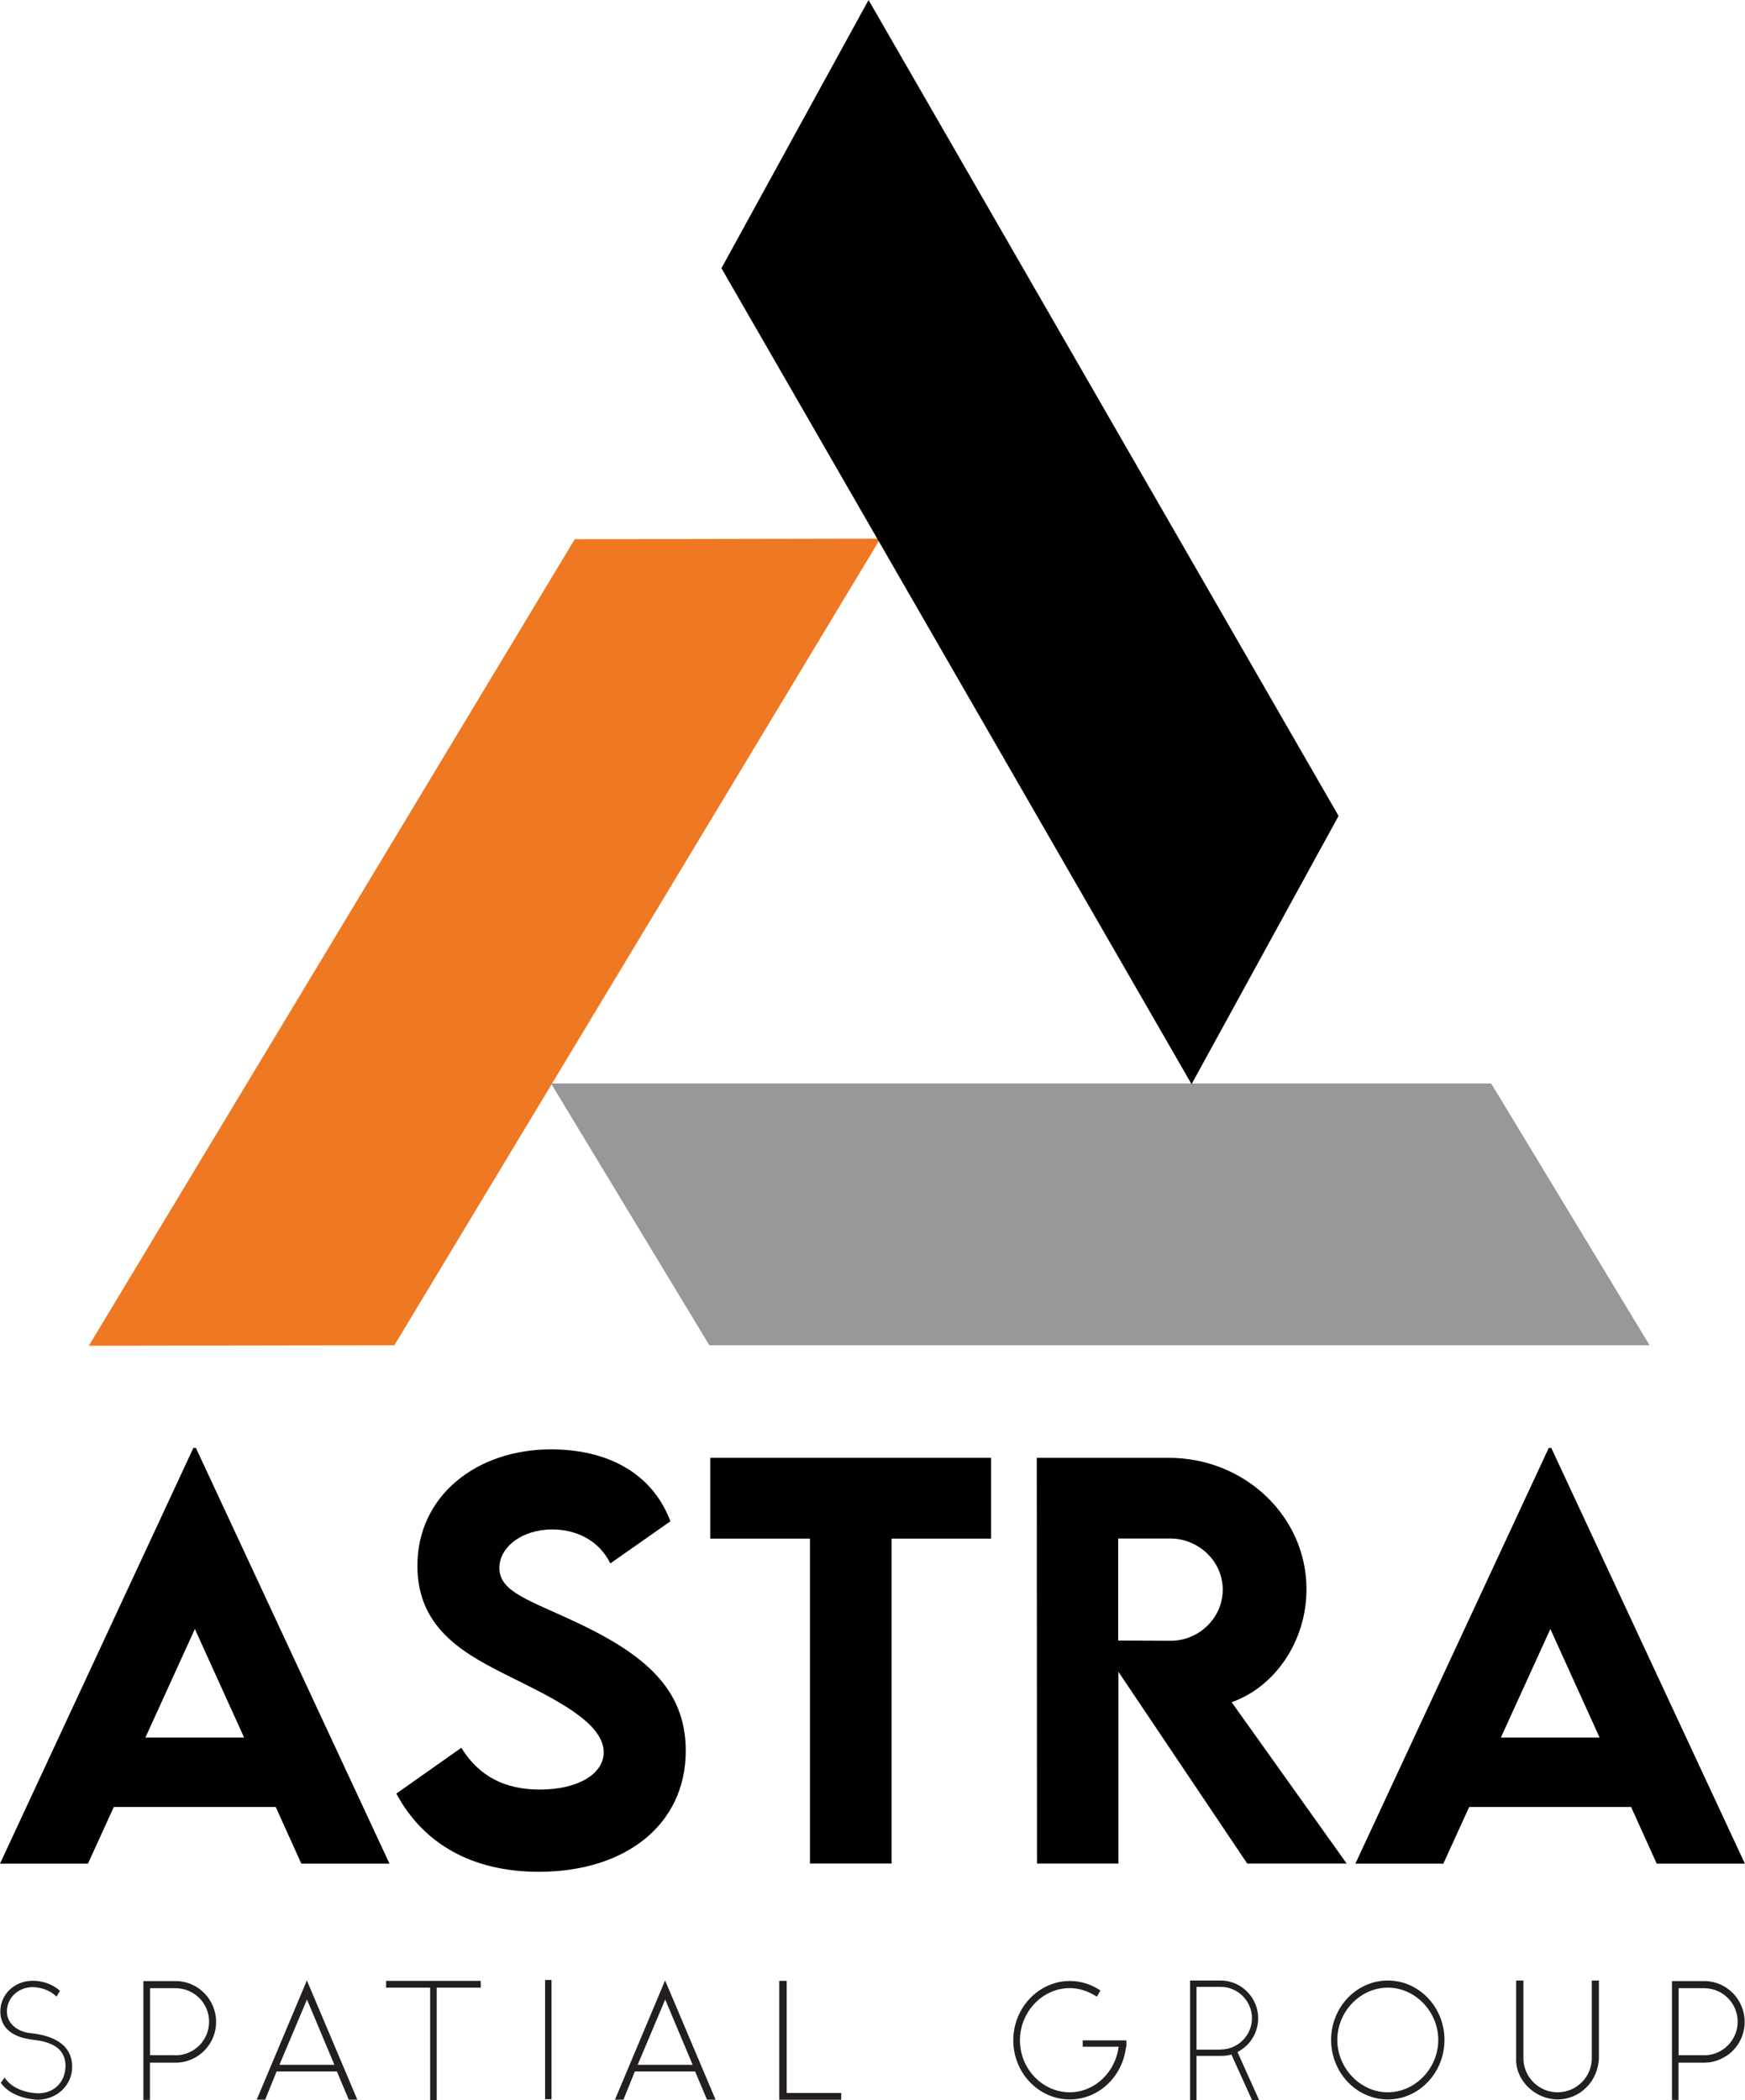 <svg width="118" height="142" viewBox="0 0 118 142" fill="none" xmlns="http://www.w3.org/2000/svg">
<g clip-path="url(#clip0_66_466)">
<path d="M18.651 122.166H7.696L5.947 125.999H0L13.078 97.889H13.246L26.339 125.999H20.377L18.644 122.166H18.651ZM16.506 117.47L13.177 110.135L9.833 117.47H16.506Z" fill="#010101"/>
<path d="M26.797 121.264L31.195 118.166C32.401 120.109 34.15 120.989 36.508 120.989C39.089 120.989 40.822 119.933 40.822 118.472C40.822 116.468 37.547 114.885 34.676 113.455C31.599 111.925 28.225 110.242 28.225 105.867C28.225 101.117 32.233 97.989 37.264 97.989C40.998 97.989 44.09 99.534 45.334 102.853L41.273 105.699C40.456 104.062 38.875 103.404 37.348 103.404C35.295 103.404 33.768 104.597 33.768 106.005C33.768 107.642 35.837 108.2 38.982 109.684C43.517 111.825 46.372 114.143 46.372 118.365C46.372 123.367 42.296 126.549 36.432 126.549C31.951 126.549 28.637 124.675 26.805 121.272L26.797 121.264Z" fill="#010101"/>
<path d="M67.016 104.023H60.29V125.991H54.771V104.023H48.029V98.562H67.016V104.023Z" fill="#010101"/>
<path d="M84.339 125.991L75.628 113.026V125.991H70.124L70.108 98.562H79.041C84.156 98.562 88.347 102.509 88.347 107.442C88.347 110.961 86.225 114.043 83.286 115.083L91.065 125.991H84.339ZM75.613 110.915L79.148 110.93C81.018 110.945 82.683 109.431 82.683 107.473C82.683 105.515 81.003 104.016 79.148 104.016H75.613V110.907V110.915Z" fill="#010101"/>
<path d="M110.305 122.166H99.349L97.601 125.999H91.653L104.731 97.889H104.899L117.993 125.999H112.03L110.297 122.166H110.305ZM108.167 117.47L104.838 110.135L101.494 117.47H108.167Z" fill="#010101"/>
<path d="M111.549 90.952H47.968L37.264 73.252H100.837L111.549 90.952Z" fill="#989899"/>
<path d="M59.527 36.416L26.668 90.952L6.008 90.983L38.867 36.454L59.527 36.416Z" fill="#EF7922"/>
<path d="M80.576 73.299L48.785 18.135L58.733 0L90.516 55.163L80.576 73.299Z" fill="#010101"/>
<path d="M0.053 140.807L0.313 140.463C1 141.526 2.573 141.526 2.573 141.526C3.688 141.526 4.428 140.738 4.428 139.667C4.428 137.946 2.39 137.962 2 137.87C1.267 137.755 0.023 137.373 0.023 135.988C0.023 134.864 0.947 133.916 2.222 133.916C2.909 133.916 3.619 134.183 4.054 134.596L3.825 134.986C3.359 134.558 2.863 134.382 2.237 134.344C1.199 134.344 0.466 135.101 0.466 135.996C0.466 136.807 1.183 137.365 2.054 137.457C3.291 137.579 4.879 138.054 4.879 139.736C4.879 140.96 3.886 141.924 2.581 141.962C2.581 141.962 0.832 141.947 0.061 140.815L0.053 140.807Z" fill="#231F20"/>
<path d="M11.925 139.453H10.139V141.97H9.696V133.938H11.925C13.414 133.961 14.613 135.201 14.613 136.692C14.613 137.633 14.154 138.482 13.376 139.002H13.368C13.368 139.002 12.91 139.331 12.292 139.423C12.154 139.446 12.04 139.446 11.925 139.453ZM11.872 138.956C13.124 138.956 14.139 137.939 14.139 136.684C14.139 135.43 13.124 134.42 11.872 134.42H10.146V138.948H11.872V138.956Z" fill="#231F20"/>
<path d="M18.704 140.05L17.933 141.954H17.361L20.751 133.893L24.163 141.954H23.583L22.781 140.05H18.704ZM18.888 139.599H22.613L20.758 135.185L18.895 139.599H18.888Z" fill="#231F20"/>
<path d="M32.508 134.382H29.531V142H29.088V134.382H26.11V133.923H32.508V134.382Z" fill="#231F20"/>
<path d="M37.295 133.862V141.924H36.86V133.862H37.295Z" fill="#231F20"/>
<path d="M42.929 140.05L42.158 141.954H41.585L44.975 133.893L48.388 141.954H47.808L47.006 140.05H42.929ZM43.112 139.599H46.838L44.983 135.185L43.12 139.599H43.112Z" fill="#231F20"/>
<path d="M53.198 133.923V141.503H56.885V141.962H52.694V133.923H53.198Z" fill="#231F20"/>
<path d="M76.17 137.946V138.375H76.147C75.926 140.371 74.315 141.939 72.345 141.939C70.238 141.939 68.52 140.149 68.52 137.946C68.52 135.743 70.238 133.931 72.345 133.931C73.109 133.931 73.811 134.168 74.414 134.573L74.17 134.994C73.643 134.65 73.017 134.413 72.338 134.413C70.49 134.413 68.971 136.019 68.971 137.946C68.971 139.874 70.498 141.457 72.338 141.457C74.033 141.457 75.437 140.08 75.644 138.375H73.216V137.946H76.163H76.17Z" fill="#231F20"/>
<path d="M82.583 138.994H80.911V141.977H80.476V133.9H82.583C83.957 133.923 85.08 135.07 85.08 136.447C85.08 137.304 84.66 138.107 83.934 138.581L83.683 138.742L85.141 141.977H84.66L83.27 138.902C82.965 138.994 82.698 138.994 82.583 138.994ZM82.537 138.566C83.706 138.566 84.66 137.61 84.66 136.447C84.66 135.284 83.706 134.328 82.537 134.328H80.911V138.573H82.537V138.566Z" fill="#231F20"/>
<path d="M97.677 137.916C97.677 140.134 95.959 141.939 93.844 141.939C91.73 141.939 90.012 140.126 90.012 137.916C90.012 135.705 91.73 133.9 93.844 133.9C95.959 133.9 97.677 135.697 97.677 137.916ZM97.257 137.916C97.257 136.003 95.7 134.382 93.844 134.382C91.989 134.382 90.432 135.996 90.432 137.916C90.432 139.835 91.997 141.457 93.844 141.457C95.692 141.457 97.257 139.843 97.257 137.916Z" fill="#231F20"/>
<path d="M105.327 141.939C103.838 141.939 102.456 140.677 102.525 139.132V133.9H103.014V139.139C103.014 140.417 104.044 141.457 105.327 141.457C106.609 141.457 107.64 140.417 107.64 139.155V133.9H108.121V139.109C108.083 140.715 106.838 141.939 105.327 141.939Z" fill="#231F20"/>
<path d="M115.29 139.453H113.503V141.97H113.061V133.938H115.29C116.779 133.961 117.977 135.201 117.977 136.692C117.977 137.633 117.519 138.482 116.74 139.002H116.725C116.725 139.002 116.267 139.331 115.649 139.423C115.511 139.446 115.397 139.446 115.282 139.453H115.29ZM115.236 138.956C116.481 138.956 117.504 137.939 117.504 136.684C117.504 135.43 116.488 134.42 115.236 134.42H113.511V138.948H115.236V138.956Z" fill="#231F20"/>
</g>
<defs>
<clipPath id="clip0_66_466">
<rect width="118" height="142" fill="white"/>
</clipPath>
</defs>
</svg>
